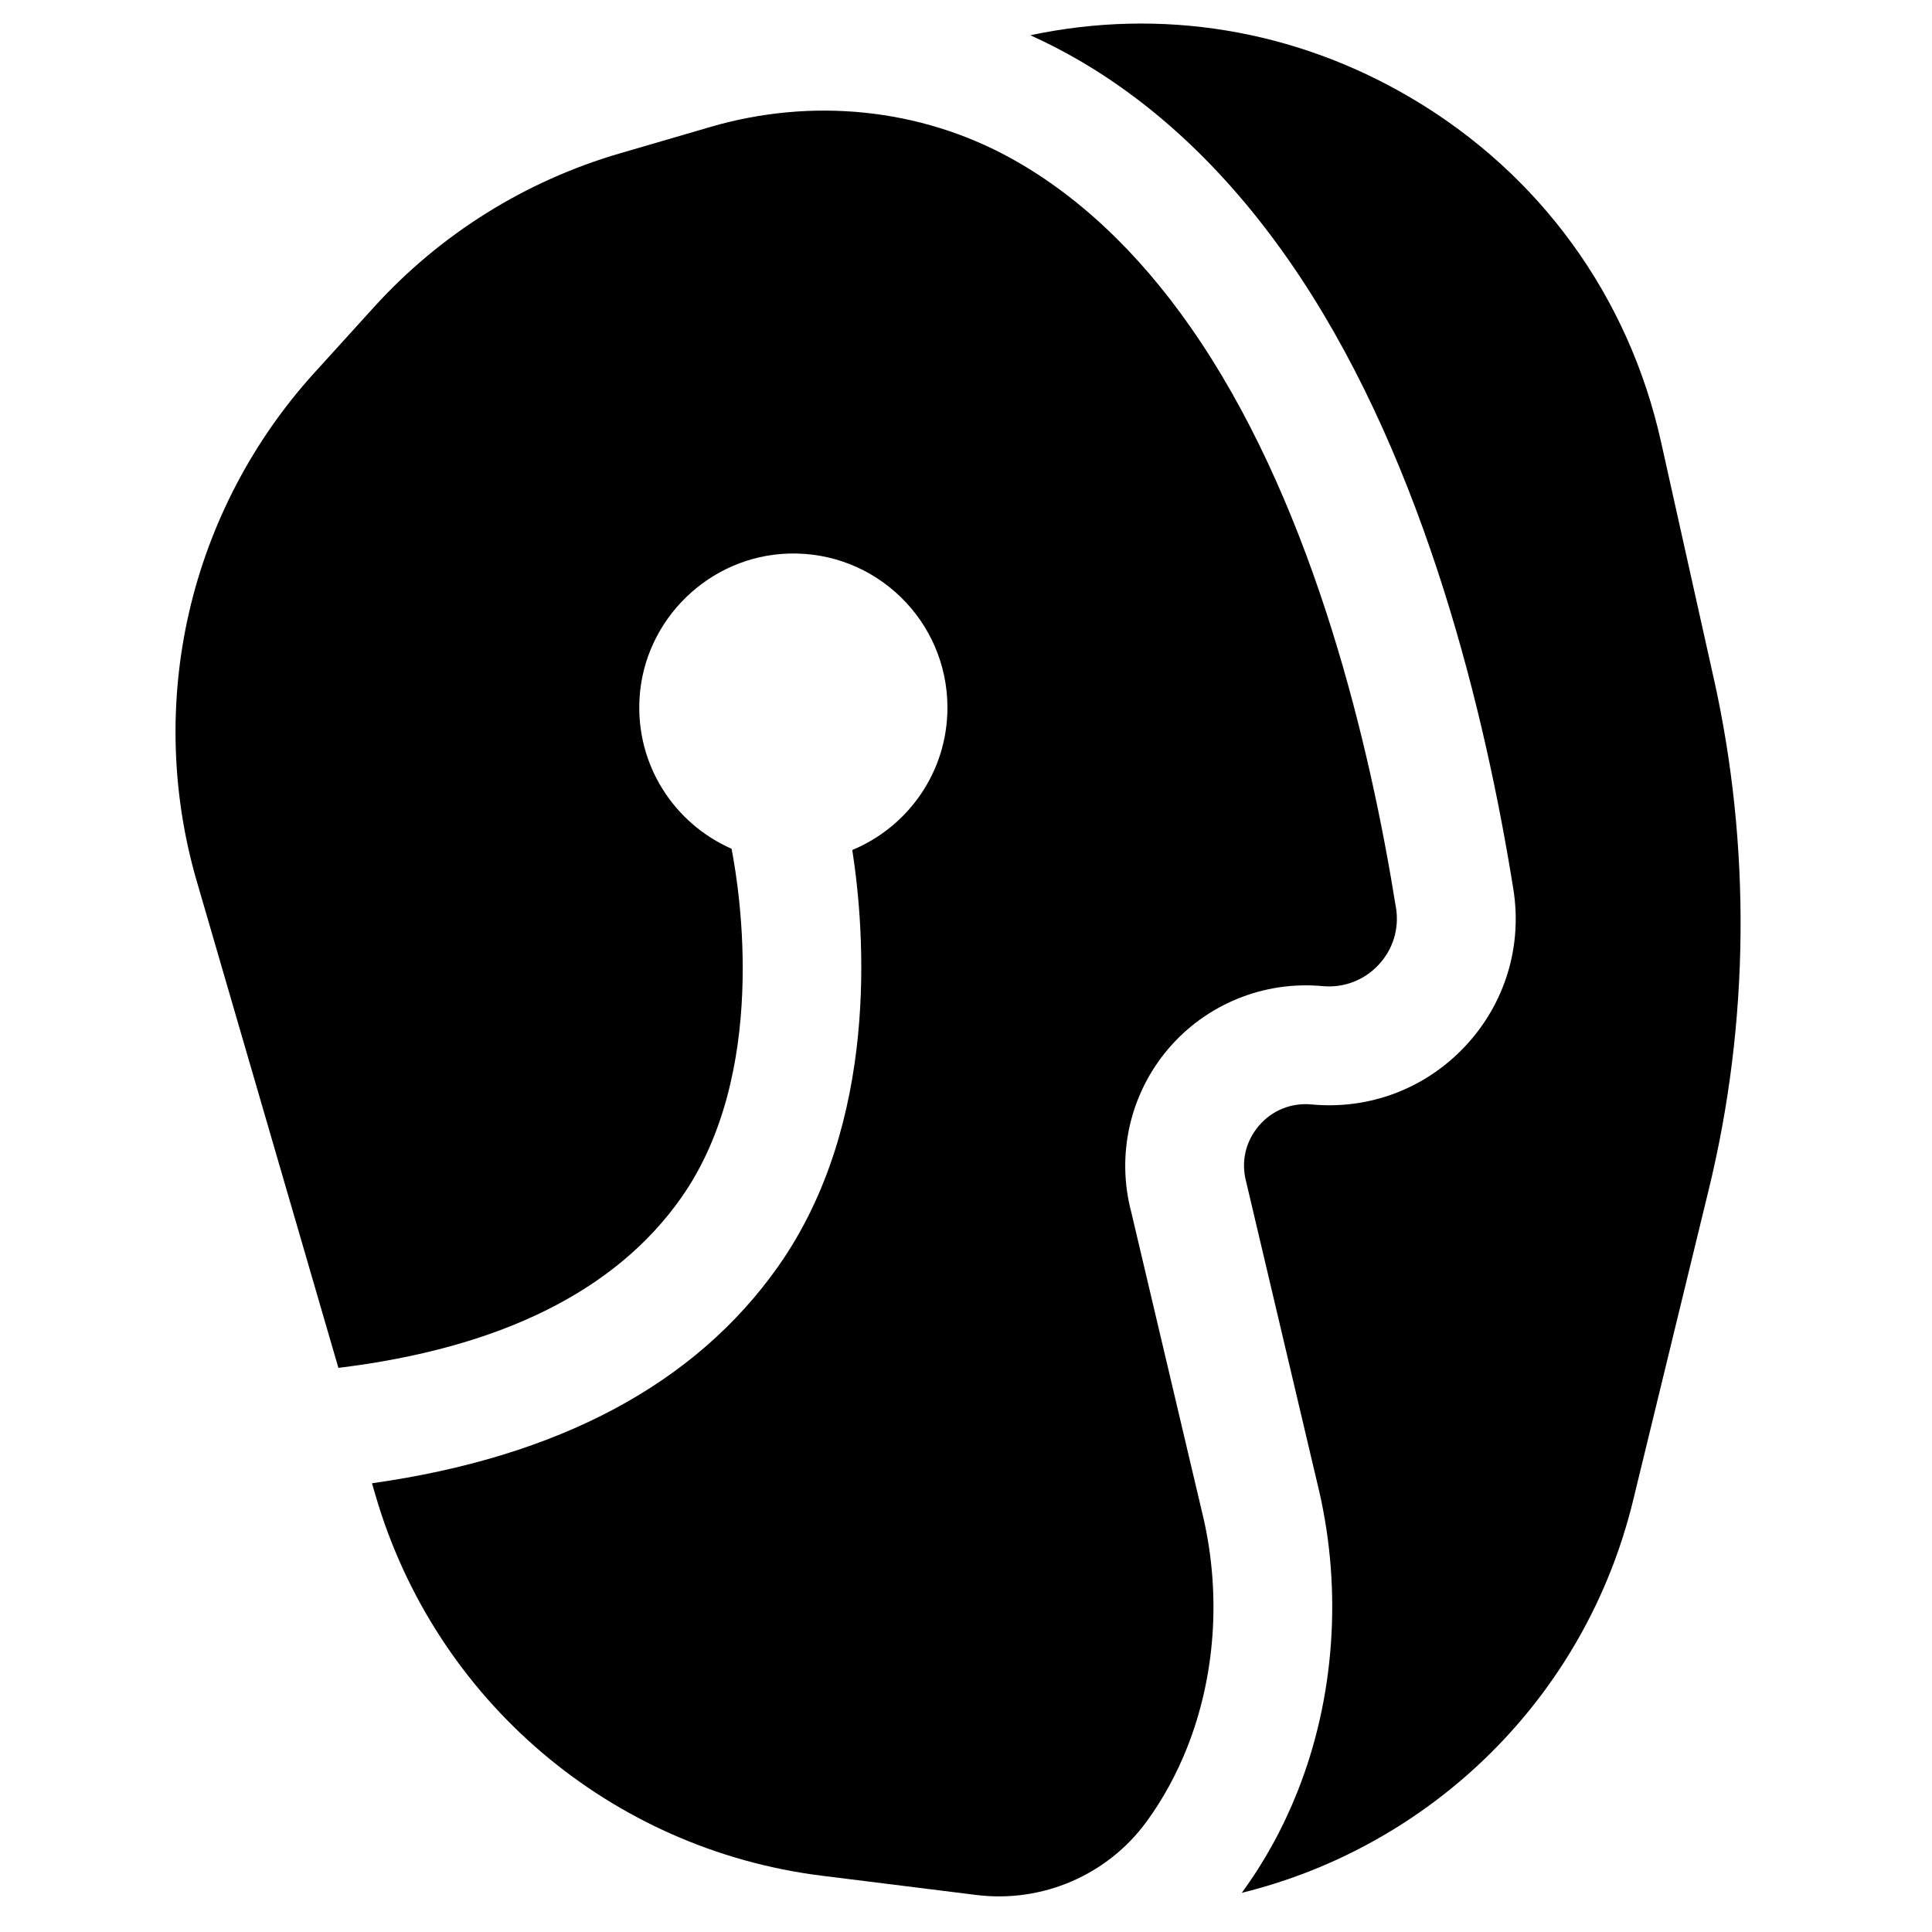 <?xml version="1.0" encoding="UTF-8"?>
<!-- Uploaded to: ICON Repo, www.svgrepo.com, Generator: ICON Repo Mixer Tools -->
<svg fill="#000000" width="800px" height="800px" version="1.1" viewBox="144 144 512 512" xmlns="http://www.w3.org/2000/svg">
 <g>
  <path d="m598.18 323.87-14.004-62.832c-8.598-38.578-32.074-70.898-66.098-91.012-30.875-18.25-66.367-24.035-101.02-16.688 4.453 2.023 8.816 4.262 13.082 6.75 22.121 12.91 41.773 32.199 58.418 57.324 33.285 50.25 49.094 115.95 56.492 162.21 2.434 15.207-2.215 30.379-12.75 41.625-10.543 11.254-25.391 16.879-40.738 15.441-5.391-0.504-10.496 1.574-14 5.711-3.5 4.137-4.715 9.512-3.324 14.746l19.246 81.566c0.047 0.172 0.086 0.344 0.125 0.516 6.098 26.617 4.055 54.871-5.758 79.566-3.887 9.777-8.844 18.746-14.766 26.82 49.926-12.273 90.887-51.332 103.7-103.96l20.09-82.559c10.738-44.137 11.191-90.902 1.312-135.23z"/>
  <path d="m513.95 384.6c-6.906-43.195-21.473-104.25-51.648-149.8-13.961-21.07-30.121-37.059-48.039-47.52-0.762-0.445-1.531-0.883-2.305-1.309-24.25-13.402-52.988-16.117-79.586-8.359l-24.105 7.031c-25.078 7.316-47.613 21.406-65.164 40.75l-15.902 17.527c-16.211 17.867-27.648 39.738-33.074 63.25s-4.731 48.184 2.012 71.348l37.539 128.98c42.883-5.227 73.41-20.344 90.797-45.008 23.172-32.871 15.617-81.133 13.391-92.566-15.078-6.613-25.402-22.062-24.387-39.805 1.199-20.965 18.535-37.797 39.523-38.422 23.121-0.684 42.078 17.855 42.078 40.824 0 17.02-10.414 31.602-25.215 37.734 3.363 21.719 7.266 72.195-19.656 110.38-21.984 31.184-58.16 50.469-107.63 57.445l0.922 3.164c15.789 54.25 62.219 93.836 118.29 100.84 0 0 23.02 2.871 40.938 5.102 17.488 2.18 34.812-5.269 45.184-19.52 4.266-5.863 7.848-12.391 10.676-19.508 7.449-18.746 9.004-40.273 4.383-60.656l-19.18-81.297c-4-15.102-0.363-31.238 9.734-43.16 10.098-11.922 25.402-18.164 40.969-16.715 5.586 0.523 10.988-1.527 14.82-5.621 3.84-4.082 5.527-9.594 4.644-15.117z"/>
 </g>
</svg>
